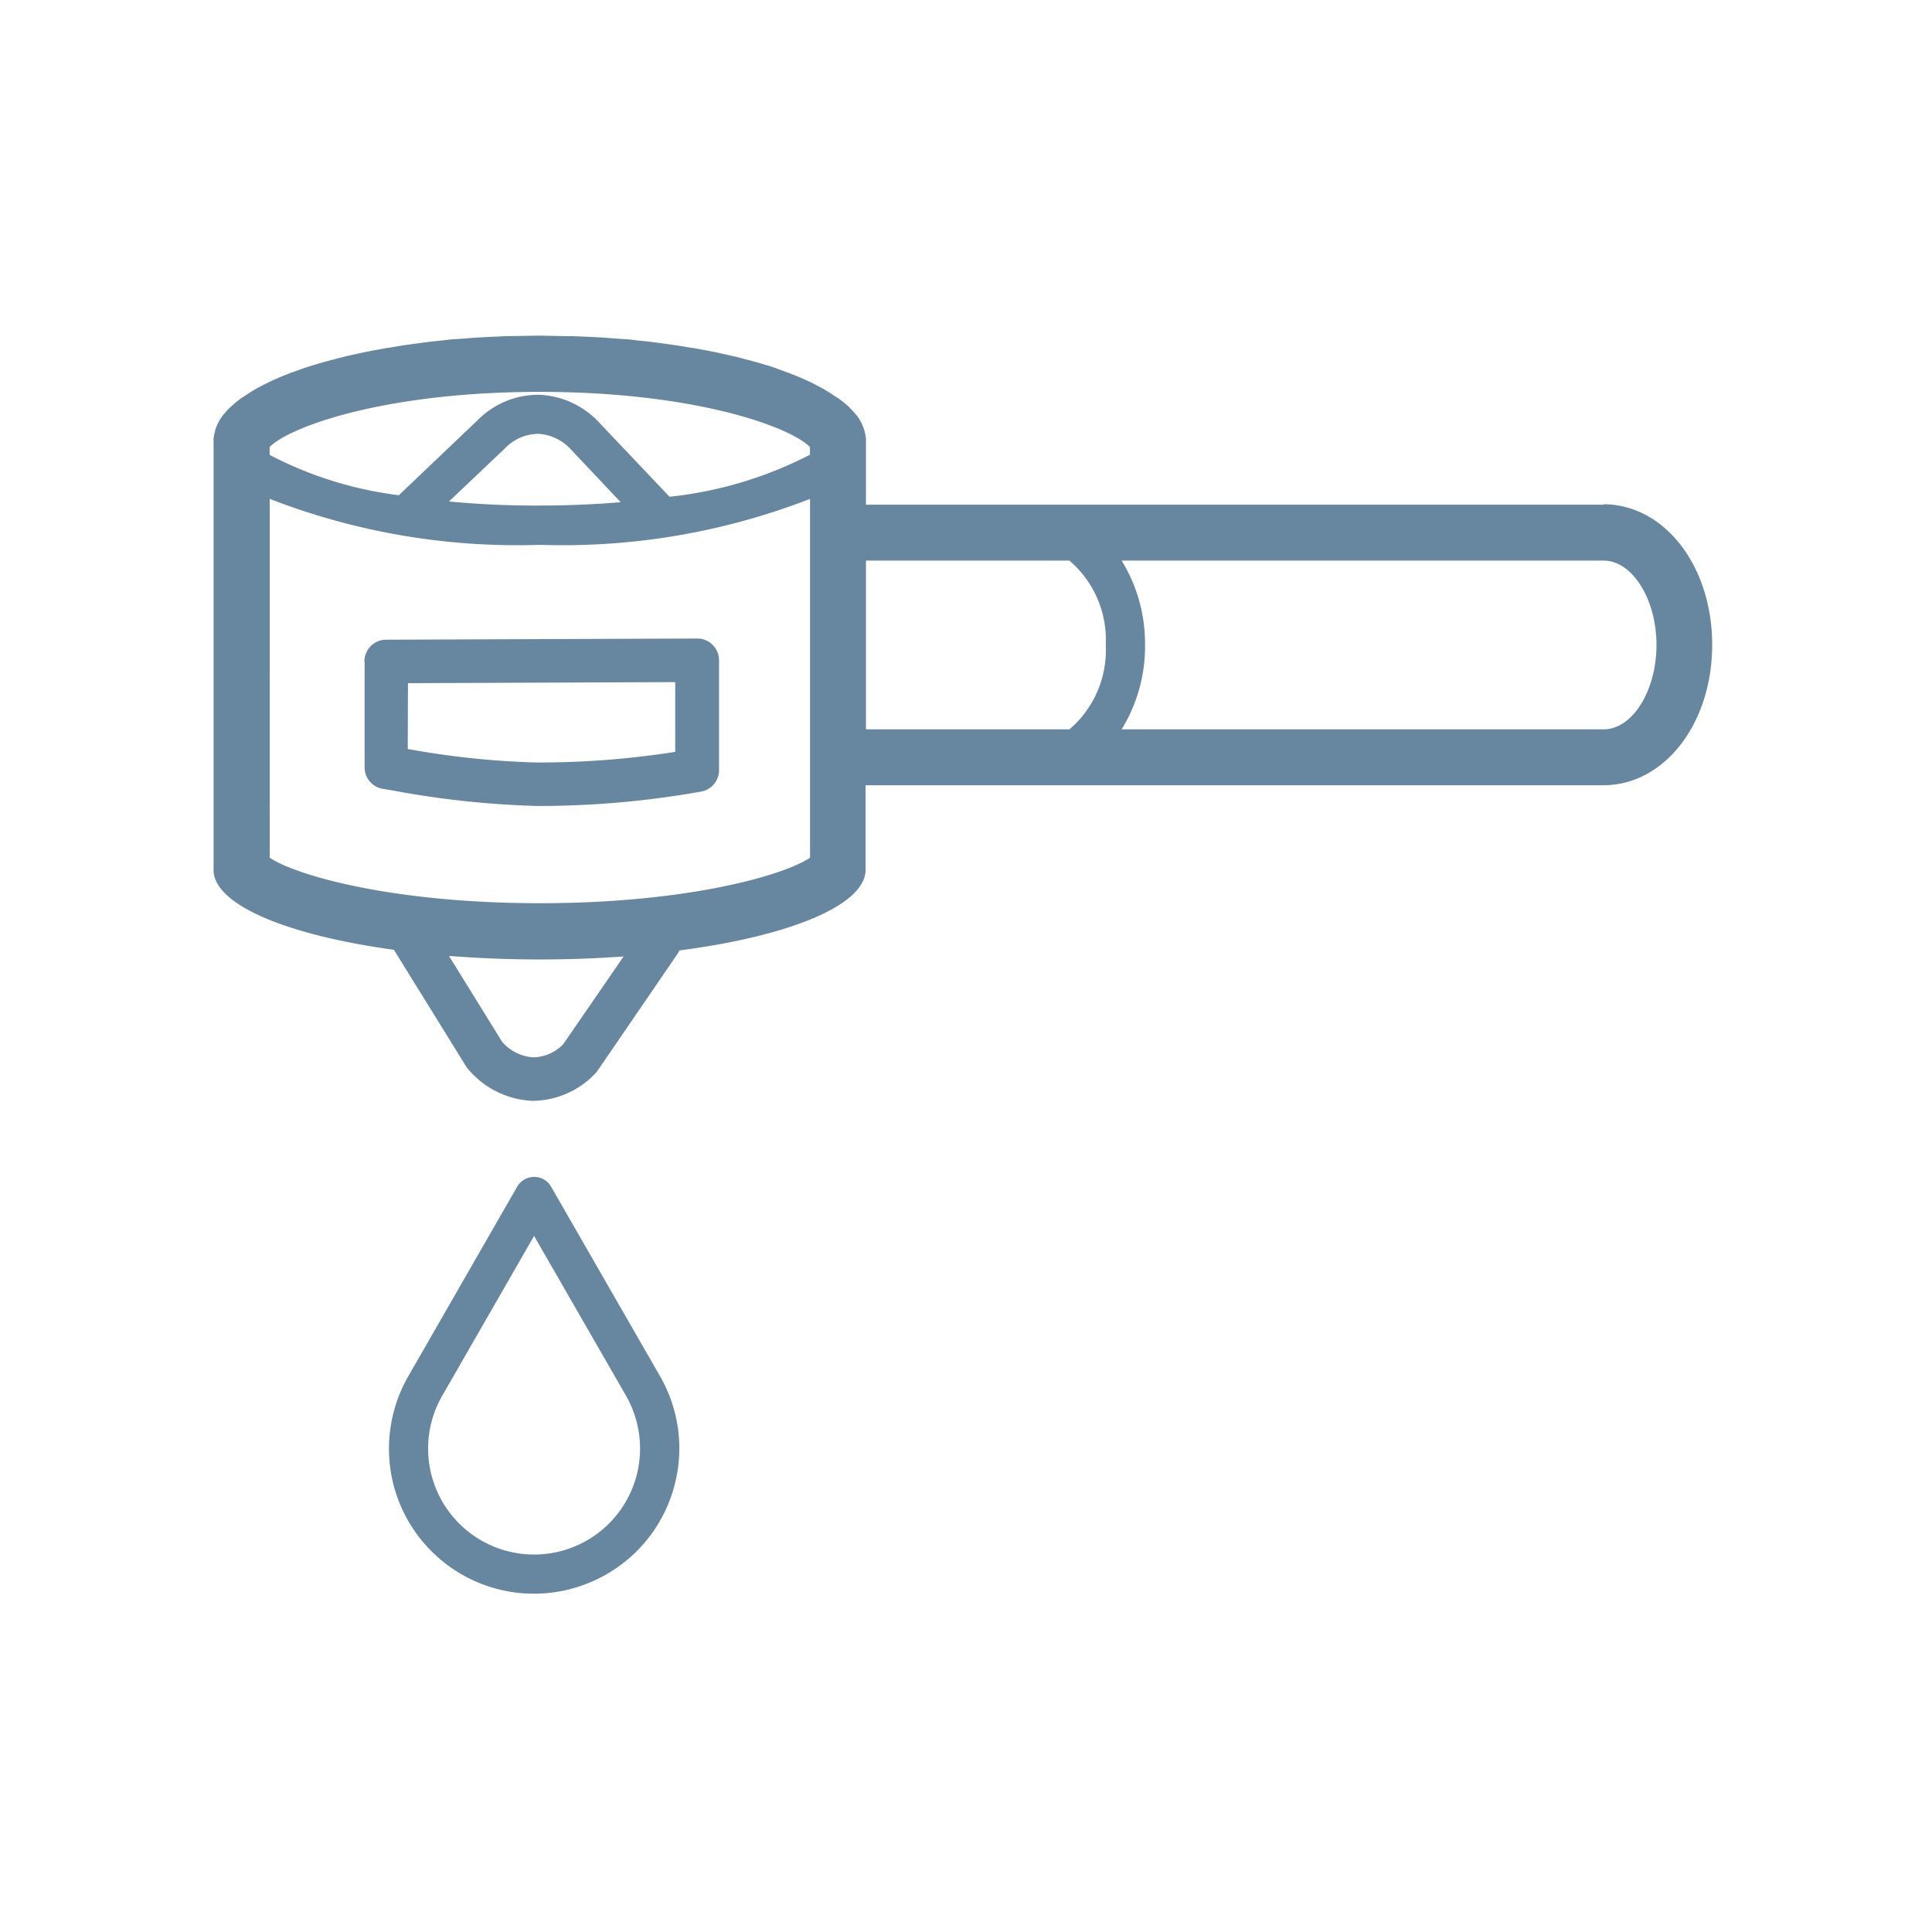 <svg version="1.1" id="Layer_1" xmlns="http://www.w3.org/2000/svg" xmlns:xlink="http://www.w3.org/1999/xlink" x="0px" y="0px" width="180px" height="180px" viewBox="0 0 180 180" fill="#68869f" style="enable-background:new 0 0 180 180;" xml:space="preserve"><defs><path id="A" d="M19.9 31.29h139.66v117.19H19.9z"/></defs><clipPath id="B"><use xlink:href="#A"/></clipPath><g clip-path="url(#B)" fill="#67869f"><path d="M33.97 61.63v9.87a2.03 2.03 0 0 0 1.71 2l.98.16a85.55 85.55 0 0 0 13.35 1.43c5.13.01 10.26-.44 15.31-1.34.96-.17 1.67-1.01 1.67-1.99V61.52c0-.54-.21-1.06-.6-1.44-.38-.39-.91-.6-1.45-.59l-28.97.11c-1.12 0-2.02.91-2.02 2.03m4.06 2.02l24.9-.1v6.5a82.12 82.12 0 0 1-12.92.99 77.9 77.9 0 0 1-12-1.26l.02-6.13zm111.41-16.63H80.68v-6.28h-.02c-.11-.89-.51-1.72-1.13-2.37l-.43-.45h0c-.15-.15-.32-.29-.49-.43h0l-.55-.42h-.03l-.6-.4-.03-.02-.64-.39-.05-.03-.68-.36-.07-.04-.73-.36-.09-.04-.76-.33-.12-.05-.78-.31-.15-.05-.8-.29-.19-.08-.81-.27-.2-.05-.84-.25-.24-.07-.85-.22-.28-.08-.85-.21-.32-.07-.86-.19-.36-.08-.85-.17-.4-.07-.85-.16-.44-.06-.87-.15-.47-.07-.86-.12-.51-.07-.85-.11-.53-.06-.88-.09-.53-.07-.89-.06-.58-.04-.88-.07-.55-.03-.93-.05-.54-.02-.96-.04h-.46l-2.6-.05-2.6.04h-.46l-.97.05-.53.02-.93.05-.55.03-.88.07-.58.04-.89.06-.53.07-.88.09-.53.06-.85.11-.51.07-.87.12-.46.07-.88.15-.42.06-.86.16-.4.07-.85.17-.36.08-.86.19-.32.07-.85.21-.28.08-.84.22-.25.07-.86.25-.2.06-.82.27-.18.06-.8.29-.15.05-.78.31-.12.05-.76.33-.09.04-.73.36-.07.03-.68.36-.05.03-.64.39-.01.01-.6.4h-.02l-.55.42h0l-.52.46h0c-.16.15-.3.3-.43.45-.62.65-1.02 1.48-1.13 2.37h-.02v40.48h0c.26 3.19 7.03 5.93 16.8 7.27l6.71 10.84c.06.1.13.2.21.28 1.48 1.76 3.62 2.83 5.92 2.95h.19c2.17-.05 4.24-.96 5.73-2.55a2.01 2.01 0 0 0 .23-.28l7.44-10.87a3.07 3.07 0 0 0 .17-.31c10.06-1.31 17.09-4.1 17.34-7.35h0v-8.04h68.74c5.69 0 10.14-5.74 10.14-13.09s-4.46-13.09-10.14-13.09m-96.9 50.3a3.98 3.98 0 0 1-2.81 1.23 4.2 4.2 0 0 1-2.89-1.45l-4.95-8a108.87 108.87 0 0 0 8.47.33 108.34 108.34 0 0 0 7.8-.28l-5.62 8.17zm22.99-17.37c-2.39 1.62-11.36 4.24-25.17 4.24s-22.78-2.62-25.17-4.24V46.48c8.02 3.11 16.58 4.57 25.17 4.28 8.59.29 17.16-1.17 25.17-4.28v33.43zM41.83 46.72l5.26-4.99c.8-.83 1.91-1.3 3.07-1.31a4.47 4.47 0 0 1 3.11 1.54l4.56 4.83c-2.31.19-4.8.31-7.53.31a84.4 84.4 0 0 1-8.47-.38m33.64-4.36c-4.08 2.11-8.52 3.44-13.09 3.92l-6.47-6.82a8.09 8.09 0 0 0-5.67-2.68 7.94 7.94 0 0 0-5.68 2.31l-7.32 6.97c-.03.02-.04.05-.07.08a35.27 35.27 0 0 1-12.05-3.76v-.73c1.82-1.87 10.7-5.14 25.17-5.14s23.35 3.27 25.17 5.14v.71zm24.17 25.59H80.68V52.23h18.95c2.29 1.95 3.54 4.86 3.39 7.86a9.7 9.7 0 0 1-3.38 7.86m49.78 0H104.5a14.73 14.73 0 0 0 2.18-7.86 14.73 14.73 0 0 0-2.18-7.86h44.91c2.67 0 4.92 3.6 4.92 7.86s-2.24 7.86-4.91 7.86m-99.66 80.53c-7.47 0-13.52-6.05-13.52-13.51 0-2.37.62-4.69 1.8-6.75l10.14-17.65a1.83 1.83 0 0 1 2.48-.69c.29.16.52.4.69.69l10.14 17.64c3.72 6.47 1.49 14.74-4.98 18.46-2.06 1.18-4.38 1.81-6.75 1.81m0-33.33l-8.56 14.89a9.873 9.873 0 0 0 17.12 9.84c1.75-3.05 1.75-6.8 0-9.85l-8.56-14.88z"/></g></svg>